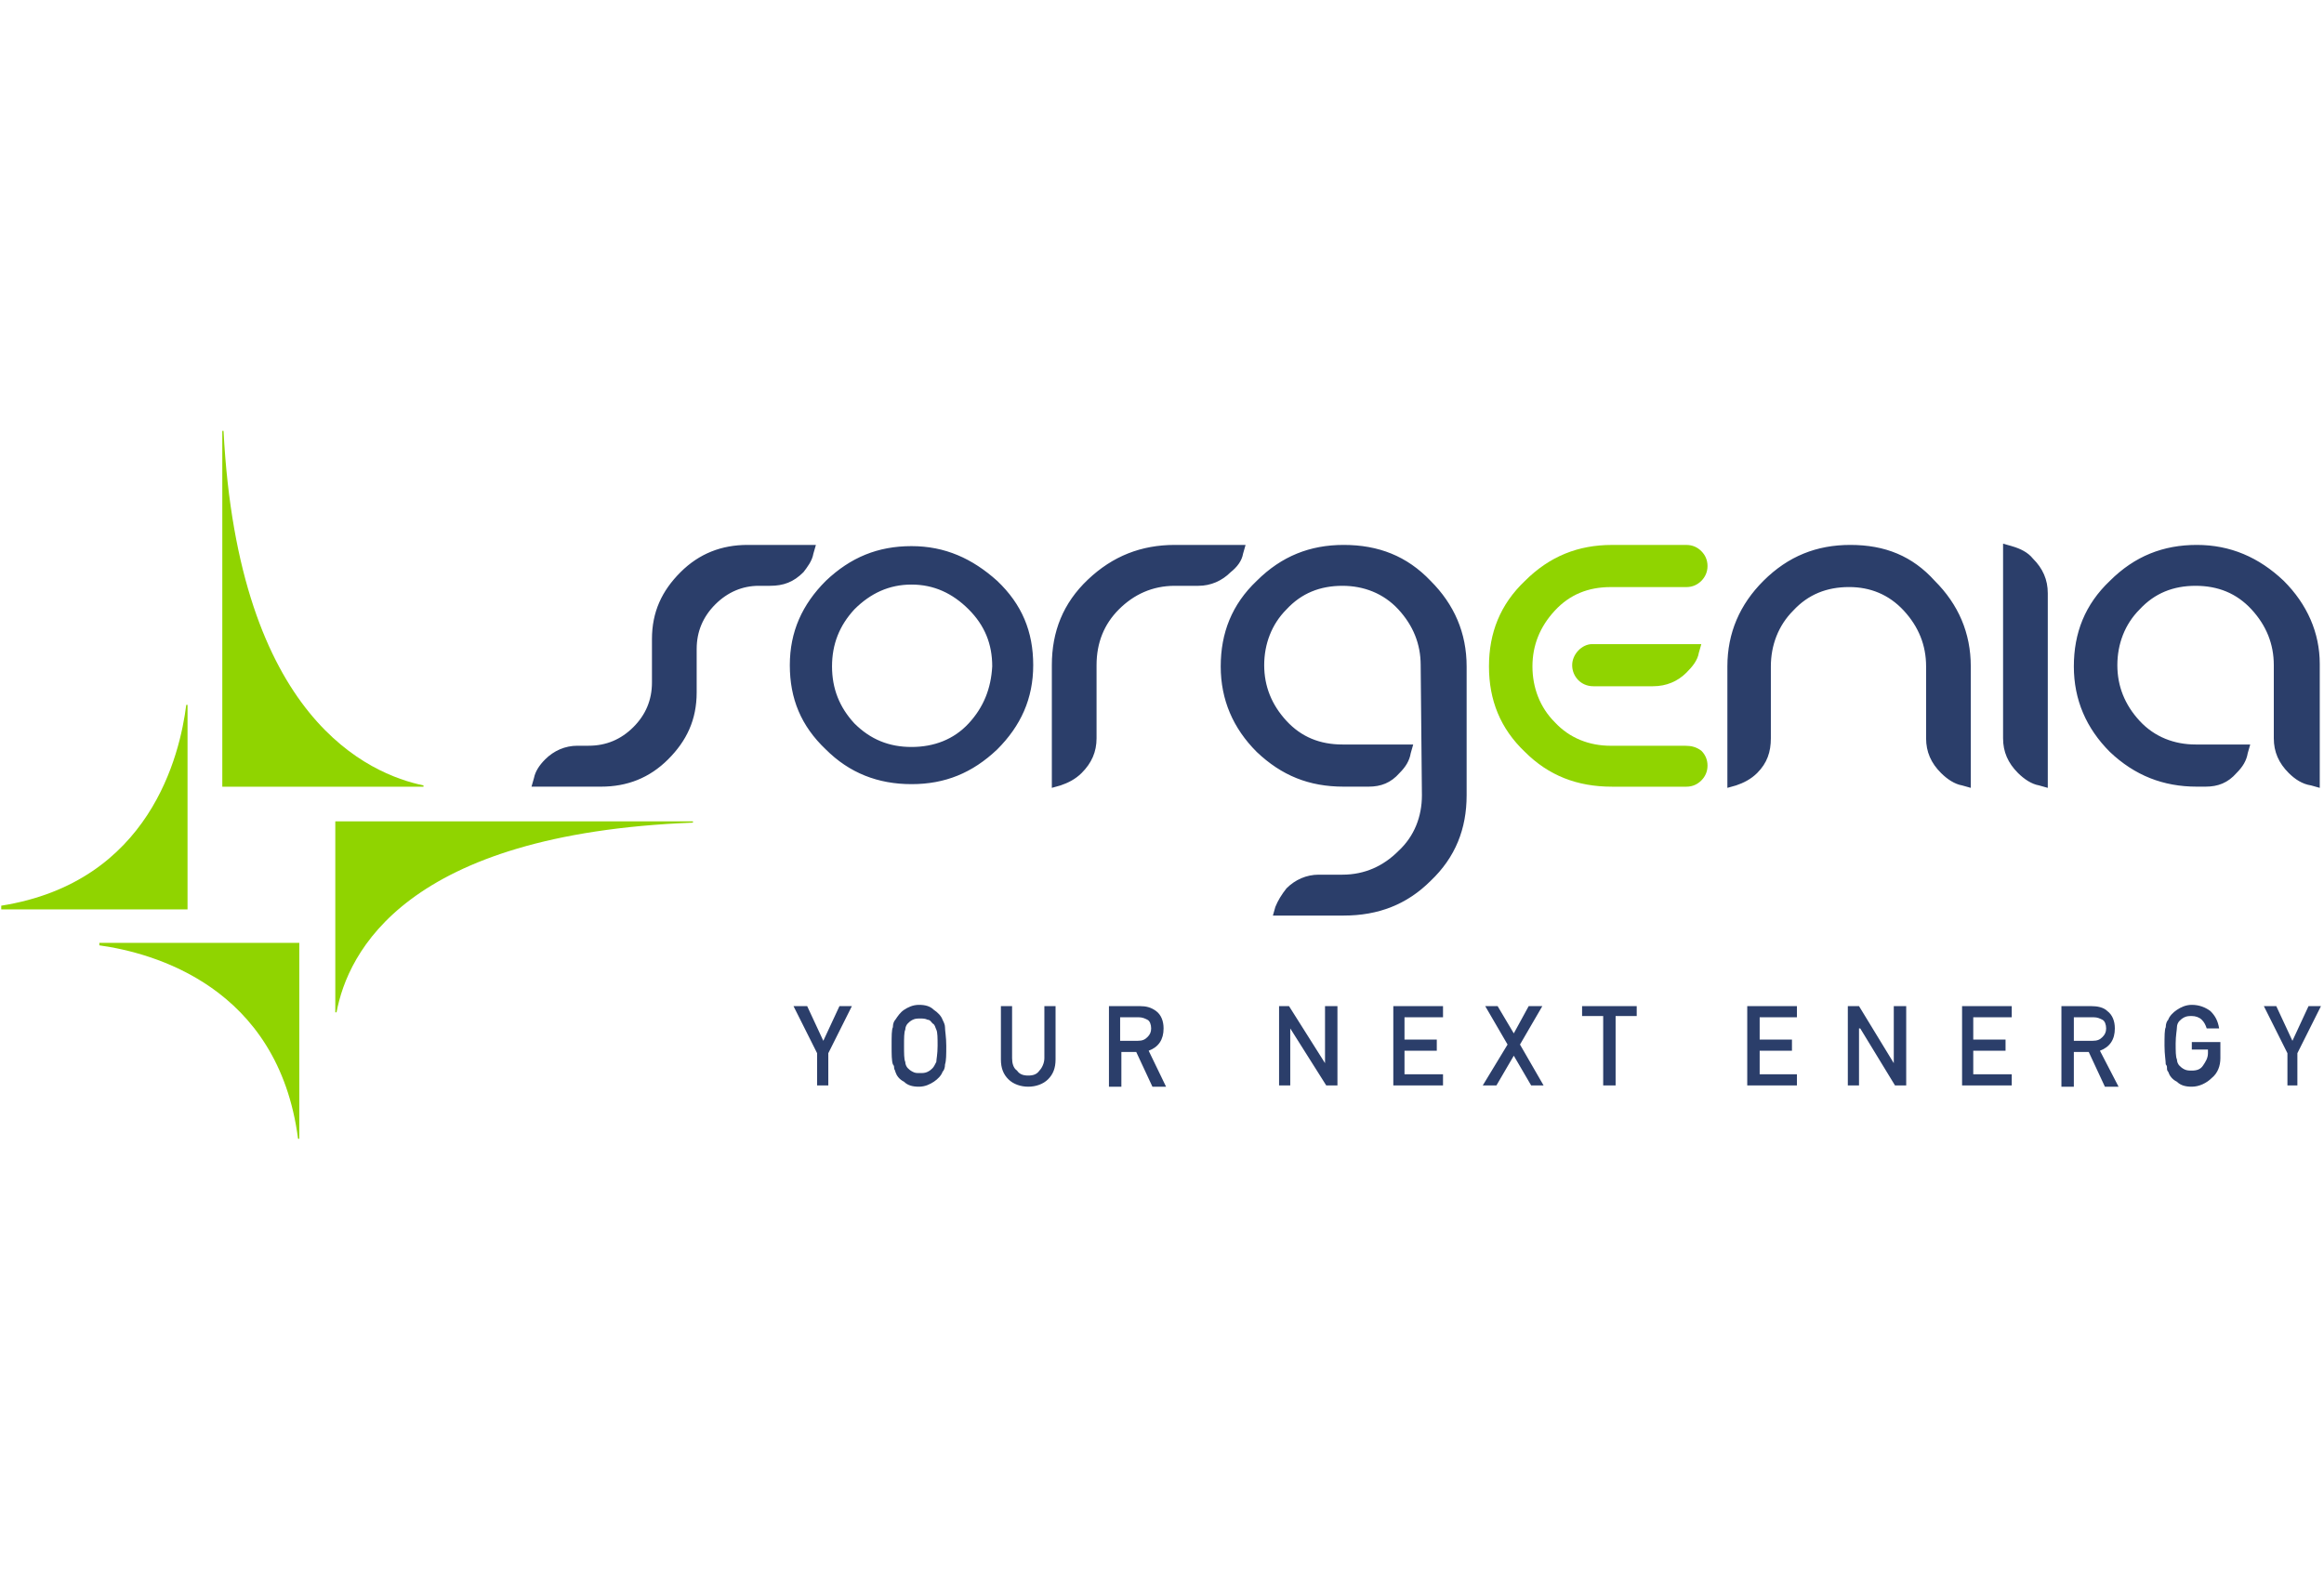 <svg width="75" height="51" viewBox="0 0 75 51" fill="none" xmlns="http://www.w3.org/2000/svg">
<g clip-path="url(#clip0_4223_2296)">
<g clip-path="url(#clip1_4223_2296)">
<path d="M10.821 26.512V32.675H10.861C11.222 30.754 13.065 26.913 22.363 26.553V26.512H10.821ZM13.666 25.352C11.943 24.992 7.695 23.232 7.214 13.908H7.174V25.393H13.667V25.353L13.666 25.352ZM6.052 22.751H6.011C5.811 24.352 4.849 28.473 0.04 29.234V29.354H6.052V22.751ZM3.206 30.514C4.93 30.754 8.977 31.835 9.619 36.757H9.659V30.434H3.206V30.514Z" fill="#90D400"/>
<path d="M26.25 17.869L26.331 17.589H24.126C23.285 17.589 22.563 17.869 21.962 18.469C21.361 19.069 21.04 19.75 21.04 20.63V22.03C21.04 22.59 20.84 23.071 20.439 23.471C20.038 23.871 19.558 24.071 18.996 24.071H18.636C18.235 24.071 17.874 24.231 17.594 24.511C17.393 24.711 17.273 24.912 17.233 25.111L17.153 25.392H19.397C20.239 25.392 20.96 25.112 21.561 24.511C22.162 23.911 22.483 23.23 22.483 22.35V20.95C22.483 20.39 22.684 19.91 23.084 19.509C23.485 19.109 23.966 18.909 24.487 18.909H24.848C25.288 18.909 25.609 18.789 25.93 18.468C26.05 18.309 26.21 18.109 26.25 17.869ZM29.416 17.628C28.334 17.628 27.452 17.988 26.651 18.749C25.89 19.509 25.489 20.39 25.489 21.47C25.489 22.55 25.85 23.431 26.651 24.191C27.412 24.951 28.334 25.311 29.417 25.311C30.499 25.311 31.38 24.951 32.181 24.191C32.943 23.431 33.344 22.55 33.344 21.47C33.344 20.39 32.983 19.509 32.181 18.749C31.38 18.029 30.499 17.628 29.416 17.628ZM31.26 23.351C30.779 23.871 30.138 24.111 29.416 24.111C28.695 24.111 28.094 23.871 27.573 23.351C27.092 22.83 26.851 22.23 26.851 21.51C26.851 20.79 27.092 20.19 27.573 19.669C28.093 19.149 28.695 18.869 29.416 18.869C30.138 18.869 30.739 19.149 31.26 19.669C31.781 20.19 32.021 20.79 32.021 21.51C31.981 22.23 31.741 22.831 31.26 23.351ZM40.117 17.869L40.197 17.589H37.913C36.831 17.589 35.909 17.949 35.108 18.709C34.306 19.469 33.945 20.39 33.945 21.47V25.431L34.226 25.352C34.467 25.271 34.707 25.151 34.907 24.951C35.228 24.631 35.388 24.271 35.388 23.831V21.47C35.388 20.75 35.629 20.149 36.11 19.669C36.59 19.189 37.191 18.909 37.913 18.909H38.675C39.075 18.909 39.436 18.749 39.717 18.468C39.917 18.309 40.077 18.109 40.117 17.869ZM59.714 17.589C58.632 17.589 57.711 17.949 56.909 18.749C56.147 19.509 55.746 20.43 55.746 21.51V25.431L56.027 25.352C56.268 25.271 56.508 25.151 56.708 24.951C57.029 24.631 57.149 24.271 57.149 23.831V21.51C57.149 20.83 57.39 20.19 57.871 19.709C58.351 19.189 58.953 18.949 59.674 18.949C60.355 18.949 60.957 19.189 61.438 19.709C61.919 20.23 62.159 20.83 62.159 21.51V23.831C62.159 24.271 62.319 24.631 62.64 24.951C62.84 25.151 63.081 25.311 63.321 25.352L63.601 25.431V21.51C63.601 20.43 63.2 19.509 62.439 18.749C61.718 17.949 60.837 17.589 59.714 17.589ZM64.924 17.628L64.643 17.549V23.831C64.643 24.271 64.804 24.631 65.124 24.951C65.325 25.151 65.565 25.311 65.806 25.352L66.086 25.431V19.15C66.086 18.709 65.926 18.349 65.605 18.029C65.445 17.829 65.204 17.709 64.924 17.629M43.363 17.589C42.281 17.589 41.359 17.949 40.557 18.749C39.756 19.509 39.395 20.43 39.395 21.51C39.395 22.59 39.796 23.511 40.557 24.271C41.359 25.032 42.241 25.392 43.363 25.392H44.165C44.565 25.392 44.886 25.271 45.166 24.951C45.367 24.751 45.487 24.551 45.527 24.311L45.607 24.031H43.323C42.601 24.031 42 23.791 41.519 23.271C41.038 22.75 40.798 22.151 40.798 21.47C40.798 20.79 41.038 20.149 41.519 19.669C42 19.149 42.601 18.909 43.323 18.909C44.004 18.909 44.645 19.149 45.126 19.669C45.607 20.19 45.848 20.79 45.848 21.47L45.888 25.672C45.888 26.352 45.647 26.992 45.126 27.472C44.645 27.953 44.044 28.233 43.323 28.233H42.561C42.161 28.233 41.8 28.393 41.519 28.673C41.359 28.873 41.239 29.073 41.158 29.273L41.079 29.553H43.363C44.485 29.553 45.407 29.193 46.169 28.433C46.97 27.672 47.331 26.752 47.331 25.672V21.51C47.331 20.43 46.93 19.509 46.168 18.749C45.407 17.949 44.485 17.589 43.363 17.589ZM73.701 18.749C72.899 17.988 71.977 17.589 70.895 17.589C69.813 17.589 68.892 17.949 68.09 18.749C67.288 19.509 66.927 20.43 66.927 21.51C66.927 22.59 67.329 23.511 68.09 24.271C68.892 25.032 69.813 25.392 70.895 25.392H71.176C71.577 25.392 71.898 25.271 72.178 24.951C72.378 24.751 72.499 24.551 72.539 24.311L72.619 24.031H70.855C70.174 24.031 69.533 23.791 69.052 23.271C68.571 22.75 68.331 22.151 68.331 21.47C68.331 20.79 68.571 20.149 69.052 19.669C69.533 19.149 70.134 18.909 70.855 18.909C71.577 18.909 72.178 19.149 72.659 19.669C73.14 20.19 73.38 20.79 73.38 21.47V23.831C73.38 24.271 73.54 24.631 73.861 24.951C74.061 25.151 74.301 25.311 74.583 25.352L74.863 25.431V21.43C74.863 20.43 74.462 19.509 73.701 18.749Z" fill="#2B3E6A"/>
<path d="M54.384 24.072H52.14H51.98C51.298 24.072 50.657 23.832 50.176 23.312C49.695 22.832 49.455 22.192 49.455 21.511C49.455 20.831 49.695 20.231 50.177 19.71C50.657 19.19 51.258 18.95 51.98 18.95H54.424C54.625 18.95 54.785 18.87 54.905 18.75C55.025 18.63 55.105 18.47 55.105 18.27C55.105 18.07 55.026 17.91 54.905 17.79C54.785 17.669 54.625 17.59 54.424 17.59H52.02C50.938 17.59 50.016 17.95 49.214 18.75C48.413 19.51 48.052 20.431 48.052 21.511C48.052 22.591 48.413 23.512 49.214 24.272C49.976 25.033 50.898 25.393 52.02 25.393H54.424C54.625 25.393 54.785 25.313 54.905 25.192C55.025 25.073 55.105 24.913 55.105 24.712C55.105 24.512 55.026 24.352 54.905 24.232C54.745 24.112 54.585 24.072 54.384 24.072Z" fill="#90D400"/>
<path d="M50.737 21.471C50.737 21.832 51.018 22.151 51.419 22.151H53.342C53.783 22.151 54.144 21.991 54.425 21.711C54.625 21.512 54.785 21.311 54.825 21.071L54.905 20.791H51.379C51.058 20.791 50.737 21.111 50.737 21.471Z" fill="#90D400"/>
<path d="M26.37 33.996L25.608 32.476H26.049L26.57 33.596L27.091 32.476H27.492L26.731 33.996V35.037H26.37V33.996ZM28.774 33.757C28.774 33.436 28.774 33.236 28.815 33.157C28.815 33.036 28.855 32.956 28.894 32.916C28.975 32.796 29.055 32.676 29.176 32.596C29.296 32.516 29.456 32.435 29.656 32.435C29.857 32.435 30.017 32.476 30.137 32.596C30.258 32.675 30.378 32.796 30.418 32.916C30.458 32.996 30.497 33.076 30.497 33.156C30.497 33.276 30.538 33.476 30.538 33.756C30.538 34.036 30.538 34.236 30.498 34.356C30.498 34.477 30.458 34.557 30.418 34.596C30.378 34.717 30.258 34.837 30.137 34.917C30.017 34.996 29.857 35.077 29.656 35.077C29.456 35.077 29.295 35.037 29.175 34.917C29.015 34.837 28.935 34.717 28.895 34.596C28.895 34.557 28.855 34.517 28.855 34.477C28.855 34.437 28.855 34.397 28.815 34.356C28.774 34.236 28.774 34.036 28.774 33.757ZM29.175 33.757C29.175 33.996 29.175 34.197 29.215 34.277C29.215 34.356 29.255 34.436 29.295 34.477C29.335 34.517 29.376 34.556 29.456 34.596C29.536 34.637 29.576 34.637 29.696 34.637C29.776 34.637 29.857 34.637 29.937 34.596C30.017 34.557 30.057 34.517 30.097 34.477C30.137 34.437 30.177 34.356 30.217 34.276C30.217 34.197 30.258 34.036 30.258 33.756C30.258 33.516 30.258 33.316 30.217 33.236C30.177 33.156 30.177 33.076 30.097 33.036C30.057 32.996 30.017 32.916 29.937 32.916C29.857 32.876 29.776 32.876 29.696 32.876C29.616 32.876 29.536 32.876 29.456 32.916C29.376 32.956 29.335 32.996 29.296 33.036C29.255 33.076 29.215 33.156 29.215 33.236C29.175 33.316 29.175 33.516 29.175 33.757ZM32.261 32.476H32.662V34.156C32.662 34.317 32.702 34.477 32.822 34.557C32.902 34.677 33.023 34.717 33.183 34.717C33.343 34.717 33.463 34.677 33.544 34.557C33.624 34.477 33.704 34.317 33.704 34.156V32.476H34.065V34.196C34.065 34.477 33.984 34.677 33.824 34.837C33.664 34.997 33.423 35.077 33.183 35.077C32.943 35.077 32.702 34.997 32.542 34.837C32.381 34.677 32.301 34.477 32.301 34.197V32.476H32.261ZM35.788 32.476H36.789C36.99 32.476 37.15 32.516 37.311 32.636C37.471 32.756 37.551 32.956 37.551 33.196C37.551 33.556 37.391 33.796 37.07 33.916L37.631 35.077H37.191L36.669 33.957H36.189V35.077H35.788V32.476ZM36.149 33.596H36.71C36.87 33.596 36.95 33.556 37.03 33.476C37.11 33.397 37.15 33.316 37.15 33.196C37.15 33.076 37.11 32.956 37.03 32.916C36.95 32.876 36.87 32.836 36.75 32.836H36.149V33.596ZM41.278 32.476H41.599L42.761 34.317V32.476H43.162V35.037H42.801L41.639 33.196V35.037H41.278V32.476ZM44.965 32.476H46.569V32.836H45.326V33.556H46.368V33.916H45.326V34.677H46.569V35.037H44.965V32.476ZM48.853 34.076L48.292 35.037H47.851L48.652 33.716L47.931 32.476H48.331L48.853 33.356L49.334 32.476H49.774L49.053 33.716L49.815 35.037H49.414L48.853 34.076ZM51.738 32.796H51.057V32.476H52.82V32.796H52.139V35.037H51.738V32.796ZM56.387 32.476H57.99V32.836H56.788V33.556H57.83V33.916H56.788V34.677H57.99V35.037H56.387V32.476ZM59.633 32.476H59.994L61.116 34.317V32.476H61.517V35.037H61.156L60.034 33.196H59.994V35.037H59.633V32.476ZM63.32 32.476H64.923V32.836H63.681V33.556H64.723V33.916H63.681V34.677H64.923V35.037H63.32V32.476ZM66.526 32.476H67.488C67.689 32.476 67.889 32.516 68.009 32.636C68.169 32.756 68.25 32.956 68.25 33.196C68.25 33.556 68.089 33.796 67.769 33.916L68.37 35.077H67.929L67.408 33.957H66.927V35.077H66.526V32.476ZM66.927 33.596H67.528C67.689 33.596 67.769 33.556 67.849 33.476C67.929 33.397 67.969 33.316 67.969 33.196C67.969 33.076 67.929 32.956 67.849 32.916C67.769 32.876 67.689 32.836 67.569 32.836H66.927V33.596ZM70.774 33.636H71.656V34.156C71.656 34.396 71.576 34.637 71.376 34.797C71.215 34.957 70.975 35.077 70.734 35.077C70.534 35.077 70.374 35.037 70.254 34.917C70.093 34.837 70.013 34.717 69.973 34.596C69.933 34.557 69.933 34.517 69.933 34.477C69.933 34.437 69.933 34.397 69.893 34.356C69.893 34.236 69.853 34.036 69.853 33.757C69.853 33.436 69.853 33.236 69.893 33.157C69.893 33.036 69.933 32.956 69.973 32.916C70.013 32.796 70.133 32.676 70.254 32.596C70.374 32.516 70.534 32.435 70.734 32.435C70.975 32.435 71.175 32.516 71.335 32.636C71.496 32.796 71.576 32.956 71.616 33.196H71.215C71.175 33.076 71.135 32.996 71.055 32.916C70.975 32.836 70.855 32.796 70.734 32.796C70.654 32.796 70.574 32.796 70.494 32.836C70.414 32.876 70.374 32.916 70.334 32.956C70.293 32.996 70.254 33.076 70.254 33.156C70.254 33.236 70.213 33.436 70.213 33.676C70.213 33.916 70.213 34.117 70.254 34.197C70.254 34.276 70.293 34.356 70.333 34.396C70.374 34.437 70.414 34.477 70.494 34.517C70.574 34.557 70.654 34.557 70.734 34.557C70.895 34.557 71.015 34.517 71.095 34.396C71.175 34.276 71.255 34.156 71.255 33.996V33.877H70.734V33.636H70.774ZM73.82 33.996L73.059 32.476H73.46L73.981 33.596L74.501 32.476H74.902L74.141 33.996V35.037H73.82V33.996Z" fill="#2B3E6A"/>
</g>
</g>
<defs>
<clipPath id="clip0_4223_2296">
<rect width="75" height="50" fill="white" transform="translate(0.001 0.508)"/>
</clipPath>
<clipPath id="clip1_4223_2296">
<rect width="75" height="23.438" fill="white" transform="translate(0.001 13.789)"/>
</clipPath>
</defs>
</svg>
